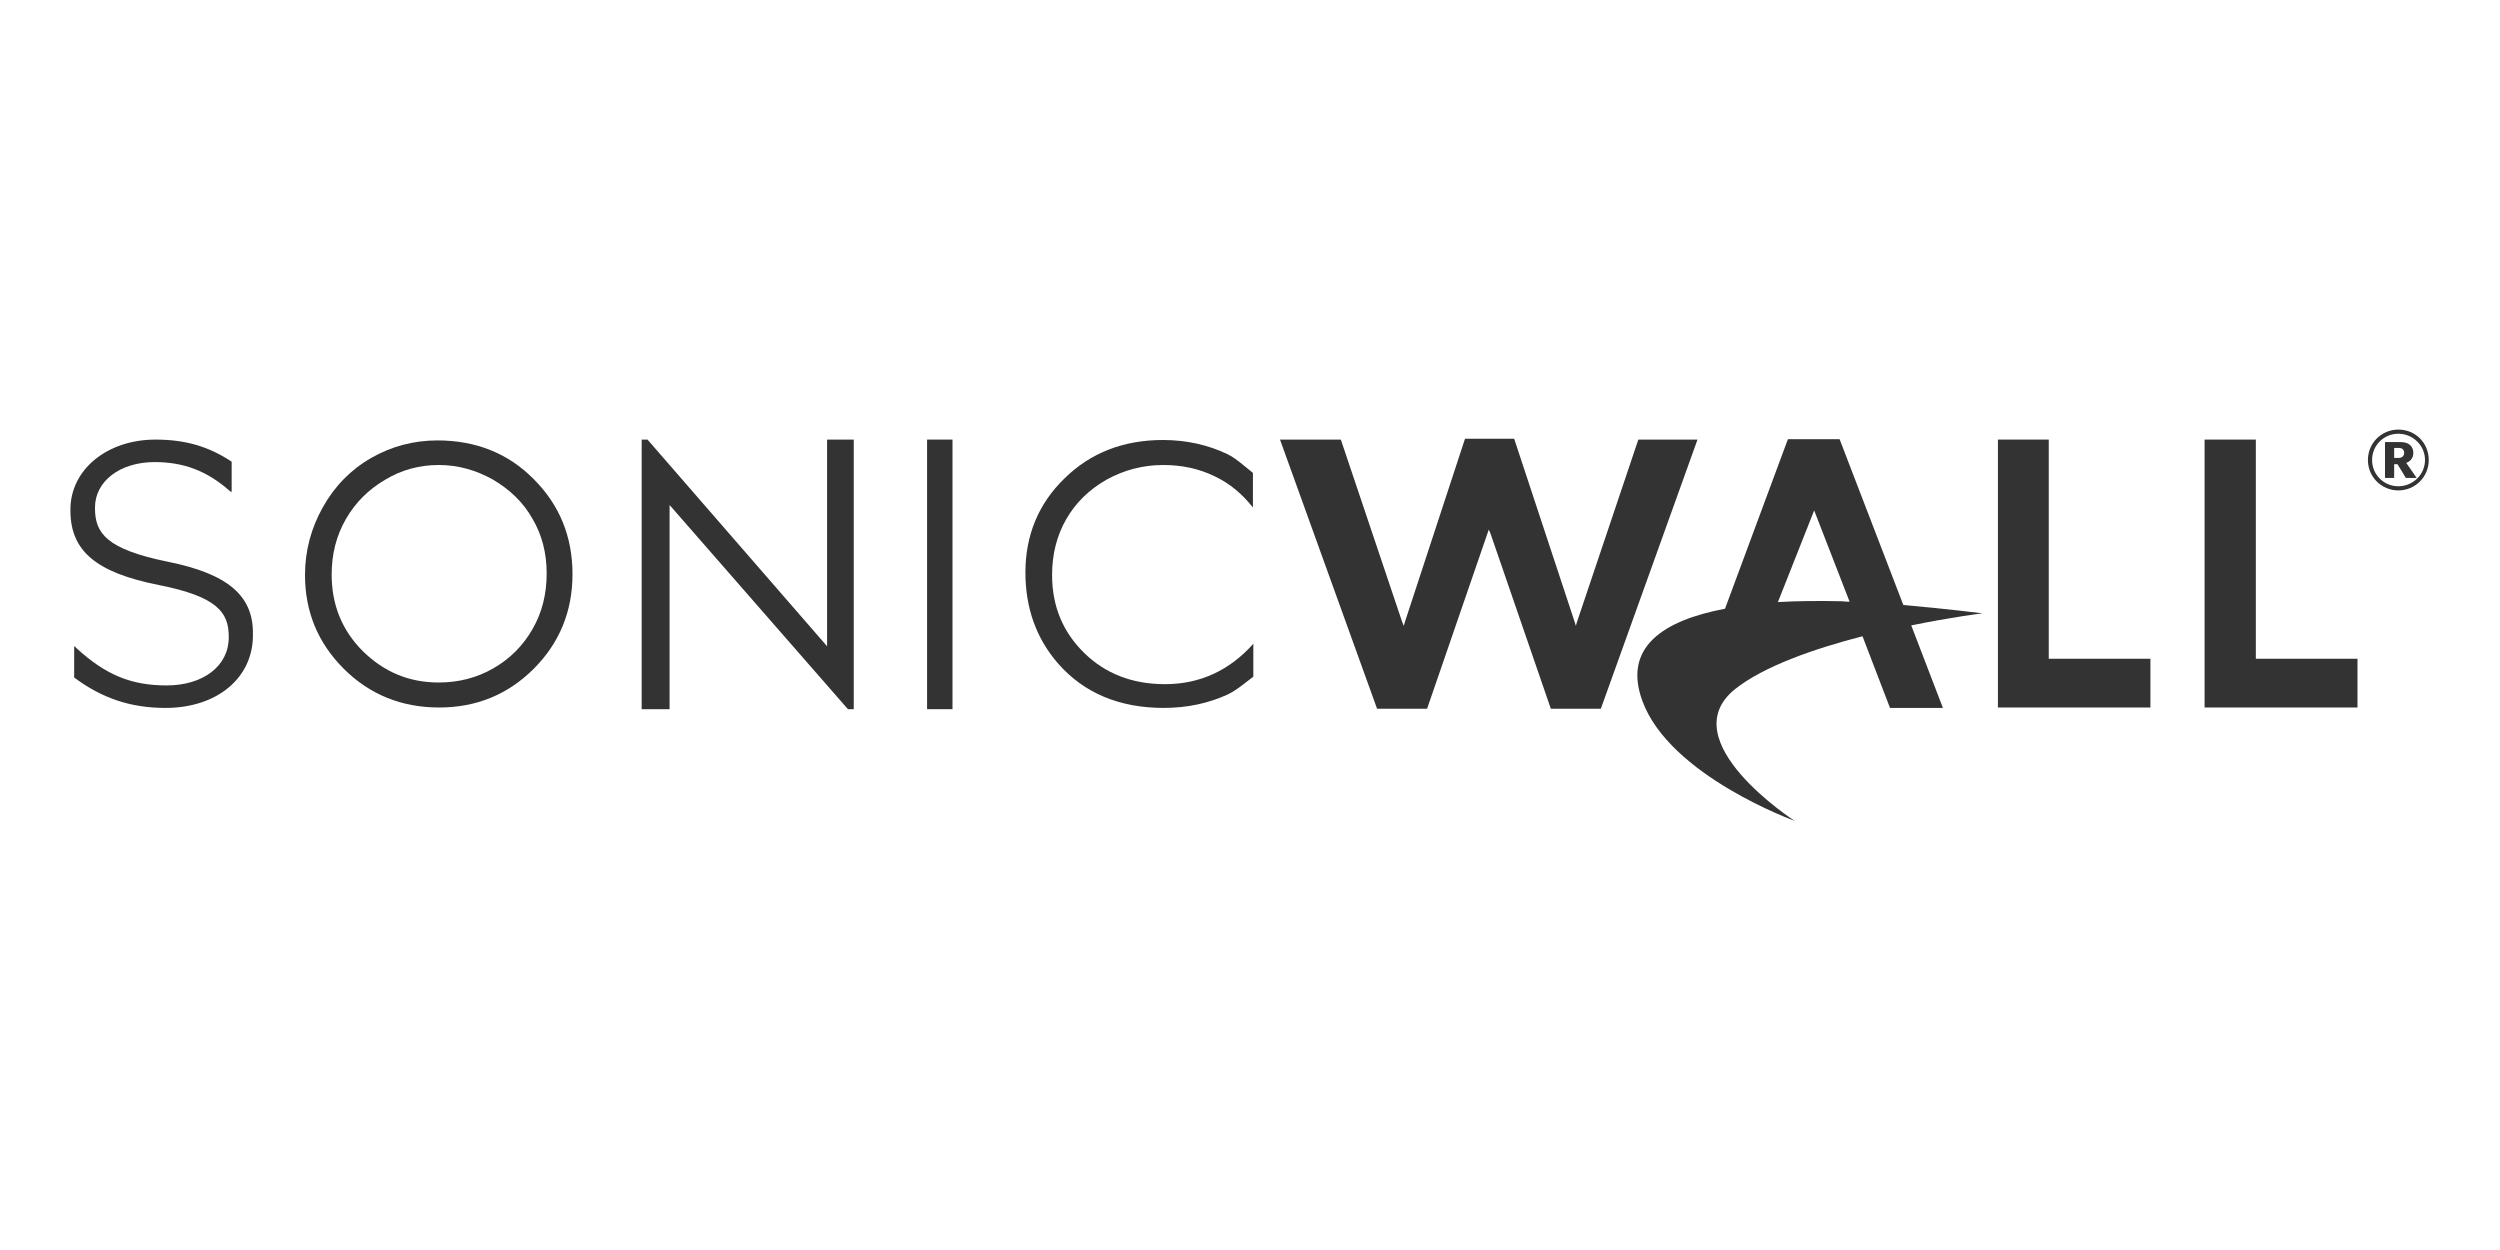 <?xml version="1.0" encoding="utf-8"?>
<!-- Generator: Adobe Illustrator 26.0.1, SVG Export Plug-In . SVG Version: 6.00 Build 0)  -->
<svg version="1.1" id="Layer_1" xmlns="http://www.w3.org/2000/svg" xmlns:xlink="http://www.w3.org/1999/xlink" x="0px" y="0px"
	 viewBox="0 0 600 300" style="enable-background:new 0 0 600 300;" xml:space="preserve">
<style type="text/css">
	.st0{fill:#333333;}
</style>
<g>
	<path class="st0" d="M105,105.7c-5.7,0-11,1.4-15.9,4.2c-4.9,2.8-8.8,6.8-11.6,11.8s-4.3,10.4-4.3,16.3c0,8.8,3.1,16.3,9.3,22.5
		c6.2,6.2,13.9,9.3,22.9,9.3c8.9,0,16.5-3.1,22.7-9.3c6.2-6.2,9.3-13.8,9.3-22.7c0-9-3.1-16.6-9.3-22.8
		C122,108.8,114.2,105.7,105,105.7z M127.8,151c-2.3,4-5.4,7.1-9.4,9.4c-4,2.3-8.4,3.4-13.1,3.4c-7.1,0-13.1-2.5-18.2-7.5
		c-5-5-7.5-11.1-7.5-18.4c0-4.9,1.1-9.3,3.4-13.3c2.3-4,5.4-7.1,9.5-9.5c4-2.4,8.3-3.5,12.8-3.5c4.6,0,8.9,1.2,13,3.5
		c4.1,2.4,7.3,5.5,9.5,9.4c2.3,3.9,3.4,8.3,3.4,13.1C131.2,142.6,130.1,147,127.8,151z"/>
	<polygon class="st0" points="198.5,155.1 155.4,105.5 154,105.5 154,170.2 160.7,170.2 160.7,121.2 203.5,170.2 204.9,170.2 
		204.9,105.5 198.5,105.5 	"/>
	<rect x="222.5" y="105.5" class="st0" width="6.1" height="64.7"/>
	<polygon class="st0" points="491.7,105.5 479.5,105.5 479.5,169.8 516.1,169.8 516.1,158.1 491.7,158.1 	"/>
	<polygon class="st0" points="541.4,105.5 529.1,105.5 529.1,169.8 565.8,169.8 565.8,158.1 541.4,158.1 	"/>
	<path class="st0" d="M456.8,145.2l-15.3-39.8h-12.4L414,146.1c-14.9,2.8-24.6,9.3-19.8,22.2c6.6,17.9,36.5,28.7,36.5,28.7
		s-29.7-19.2-14.3-31.6c6.9-5.5,19-9.7,30.6-12.7l6.6,17.2h12.7l-7.6-19.8c9.7-2,17.1-2.9,17.1-2.9S467.1,146.1,456.8,145.2z
		 M435.4,122.5l8.5,21.9c-0.6,0-1.2,0-1.8-0.1c-5.2-0.1-10.4-0.1-15.4,0.2L435.4,122.5z"/>
	<path class="st0" d="M279.1,105.6c-9.5,0-17.4,3.1-23.6,9.2c-6.3,6.1-9.4,13.7-9.4,22.6c0,8.5,2.6,15.8,7.8,21.8
		c6.2,7.1,14.7,10.7,25.4,10.7c5.6,0,10.7-1.1,15.3-3.2c2.3-1.1,4.3-2.9,6.2-4.3v-7.9c-5.7,6.4-12.8,9.7-21.2,9.7
		c-7.8,0-14.3-2.5-19.4-7.5c-5.1-5-7.7-11.2-7.7-18.7c0-4.9,1.1-9.4,3.4-13.4c2.3-4,5.5-7.1,9.7-9.5c4.2-2.3,8.7-3.5,13.6-3.5
		c4.5,0,8.6,0.9,12.3,2.7c3.6,1.7,6.6,4.2,9.2,7.5v-8.3c-1.9-1.5-3.9-3.4-6.1-4.5C290,106.8,284.8,105.6,279.1,105.6z"/>
	<path class="st0" d="M40.2,134.8c-14.6-3-17.4-6.8-17.4-12.8v-0.2c0-6.3,6-10.9,14.3-10.9c7,0,12.5,2.1,17.9,6.8l0.5,0.4l0.1-0.2
		v-7.1c-5.6-3.7-11.2-5.3-18.3-5.3c-11.6,0-20.4,7.2-20.4,16.8v0.2c0,9.7,6.1,14.9,21.2,17.9c14.1,2.8,16.8,6.6,16.8,12.4v0.2
		c0,6.8-6.1,11.5-14.9,11.5c-8.5,0-14.6-2.5-21.6-8.9l-0.5-0.5l-0.1,0.1v7.4c6.7,5,13.6,7.3,21.9,7.3c12.4,0,21-7.2,21-17.4v-0.2
		C60.9,143,54.7,137.7,40.2,134.8z"/>
	<polygon class="st0" points="393.2,105.5 378.5,149.2 378.2,150.2 377.9,149.2 363.4,105.3 351.6,105.3 337.2,149.2 336.9,150.2 
		336.5,149.2 321.8,105.5 307.2,105.5 330.5,170.1 342.5,170.1 357,128 357.3,127.1 357.7,128 372.2,170.1 384.2,170.1 407.4,105.5 
			"/>
	<path class="st0" d="M575.6,103.1c-4,0-7.3,3.2-7.3,7.3s3.3,7.3,7.3,7.3c4,0,7.3-3.2,7.3-7.3S579.7,103.1,575.6,103.1z
		 M575.6,116.7c-3.5,0-6.3-2.8-6.3-6.3c0-3.5,2.8-6.3,6.3-6.3c3.5,0,6.4,2.8,6.4,6.3C582,113.9,579.1,116.7,575.6,116.7z"/>
	<path class="st0" d="M579.2,108.7c0-1.4-0.9-2.6-3-2.6h-3.8v8.6h2.2v-3.3h0.8l2,3.3h2.6l-2.5-3.6
		C578.6,110.7,579.2,109.8,579.2,108.7z M575.7,109.9h-1.1v-2.4h1.1c0.9,0,1.3,0.5,1.3,1.2C577,109.4,576.5,109.9,575.7,109.9z"/>
</g>
</svg>
